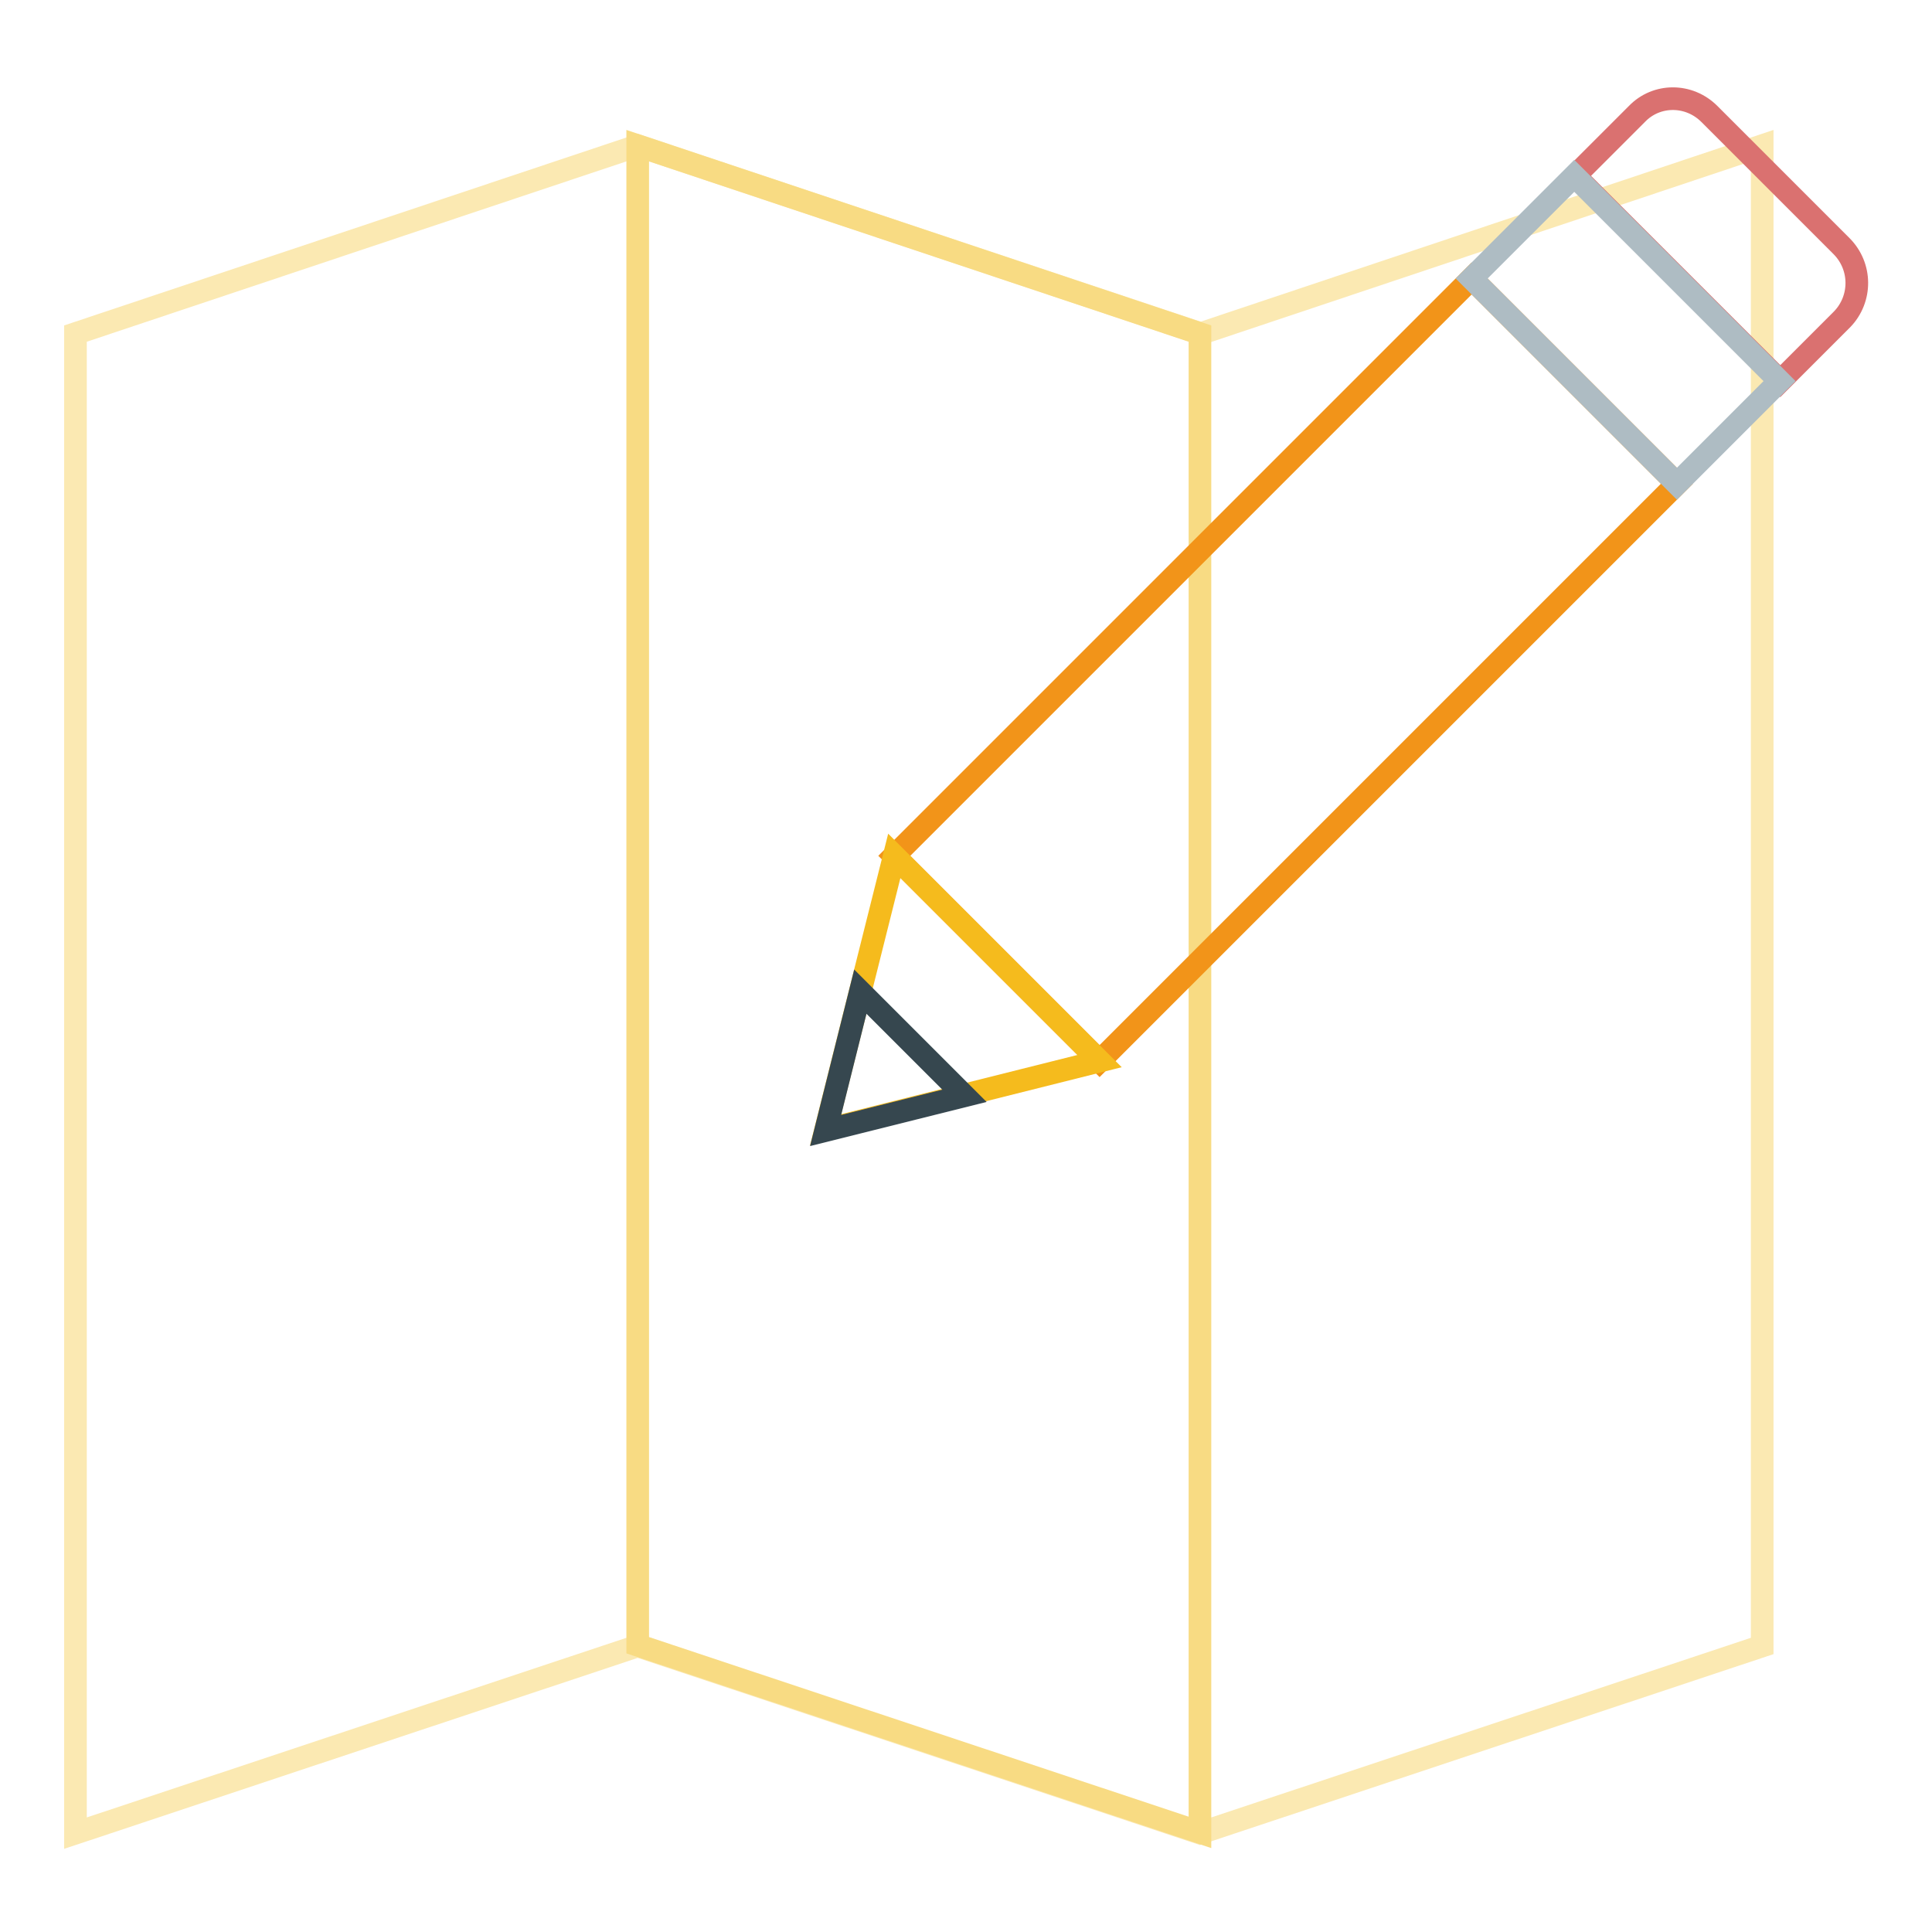 <?xml version="1.0" encoding="utf-8"?>
<!-- Svg Vector Icons : http://www.onlinewebfonts.com/icon -->
<!DOCTYPE svg PUBLIC "-//W3C//DTD SVG 1.1//EN" "http://www.w3.org/Graphics/SVG/1.1/DTD/svg11.dtd">
<svg version="1.1" xmlns="http://www.w3.org/2000/svg" xmlns:xlink="http://www.w3.org/1999/xlink" x="0px" y="0px" viewBox="0 0 256 256" enable-background="new 0 0 256 256" xml:space="preserve">
<g> <path stroke-width="3" fill-opacity="0" stroke="#fbe9b2"  d="M159.1,44.2L84.5,19.3L10,44.2v198.7l74.5-24.8l74.5,24.8l74.5-24.8V19.3L159.1,44.2z"/> <path stroke-width="3" fill-opacity="0" stroke="#f8db83"  d="M84.5,19.3v198.7l74.5,24.8V44.2L84.5,19.3z"/> <path stroke-width="3" fill-opacity="0" stroke="#da7170"  d="M244,32.6l-17.5-17.5c-2.7-2.7-7-2.7-9.6,0c0,0,0,0,0,0l-8.2,8.2l27.2,27.2l8.2-8.2 C246.7,39.6,246.7,35.3,244,32.6"/> <path stroke-width="3" fill-opacity="0" stroke="#f29419"  d="M118.5,113.4L195,36.9l27.2,27.2l-76.5,76.5L118.5,113.4z"/> <path stroke-width="3" fill-opacity="0" stroke="#aebcc3"  d="M235.8,50.5l-13.6,13.6L195,36.9l13.6-13.6L235.8,50.5z"/> <path stroke-width="3" fill-opacity="0" stroke="#f5bb1d"  d="M118.5,113.4l-9.1,36.3l36.3-9.1L118.5,113.4z"/> <path stroke-width="3" fill-opacity="0" stroke="#36474f"  d="M114,131.4l-4.6,18.4l18.4-4.6L114,131.4z"/></g>
</svg>